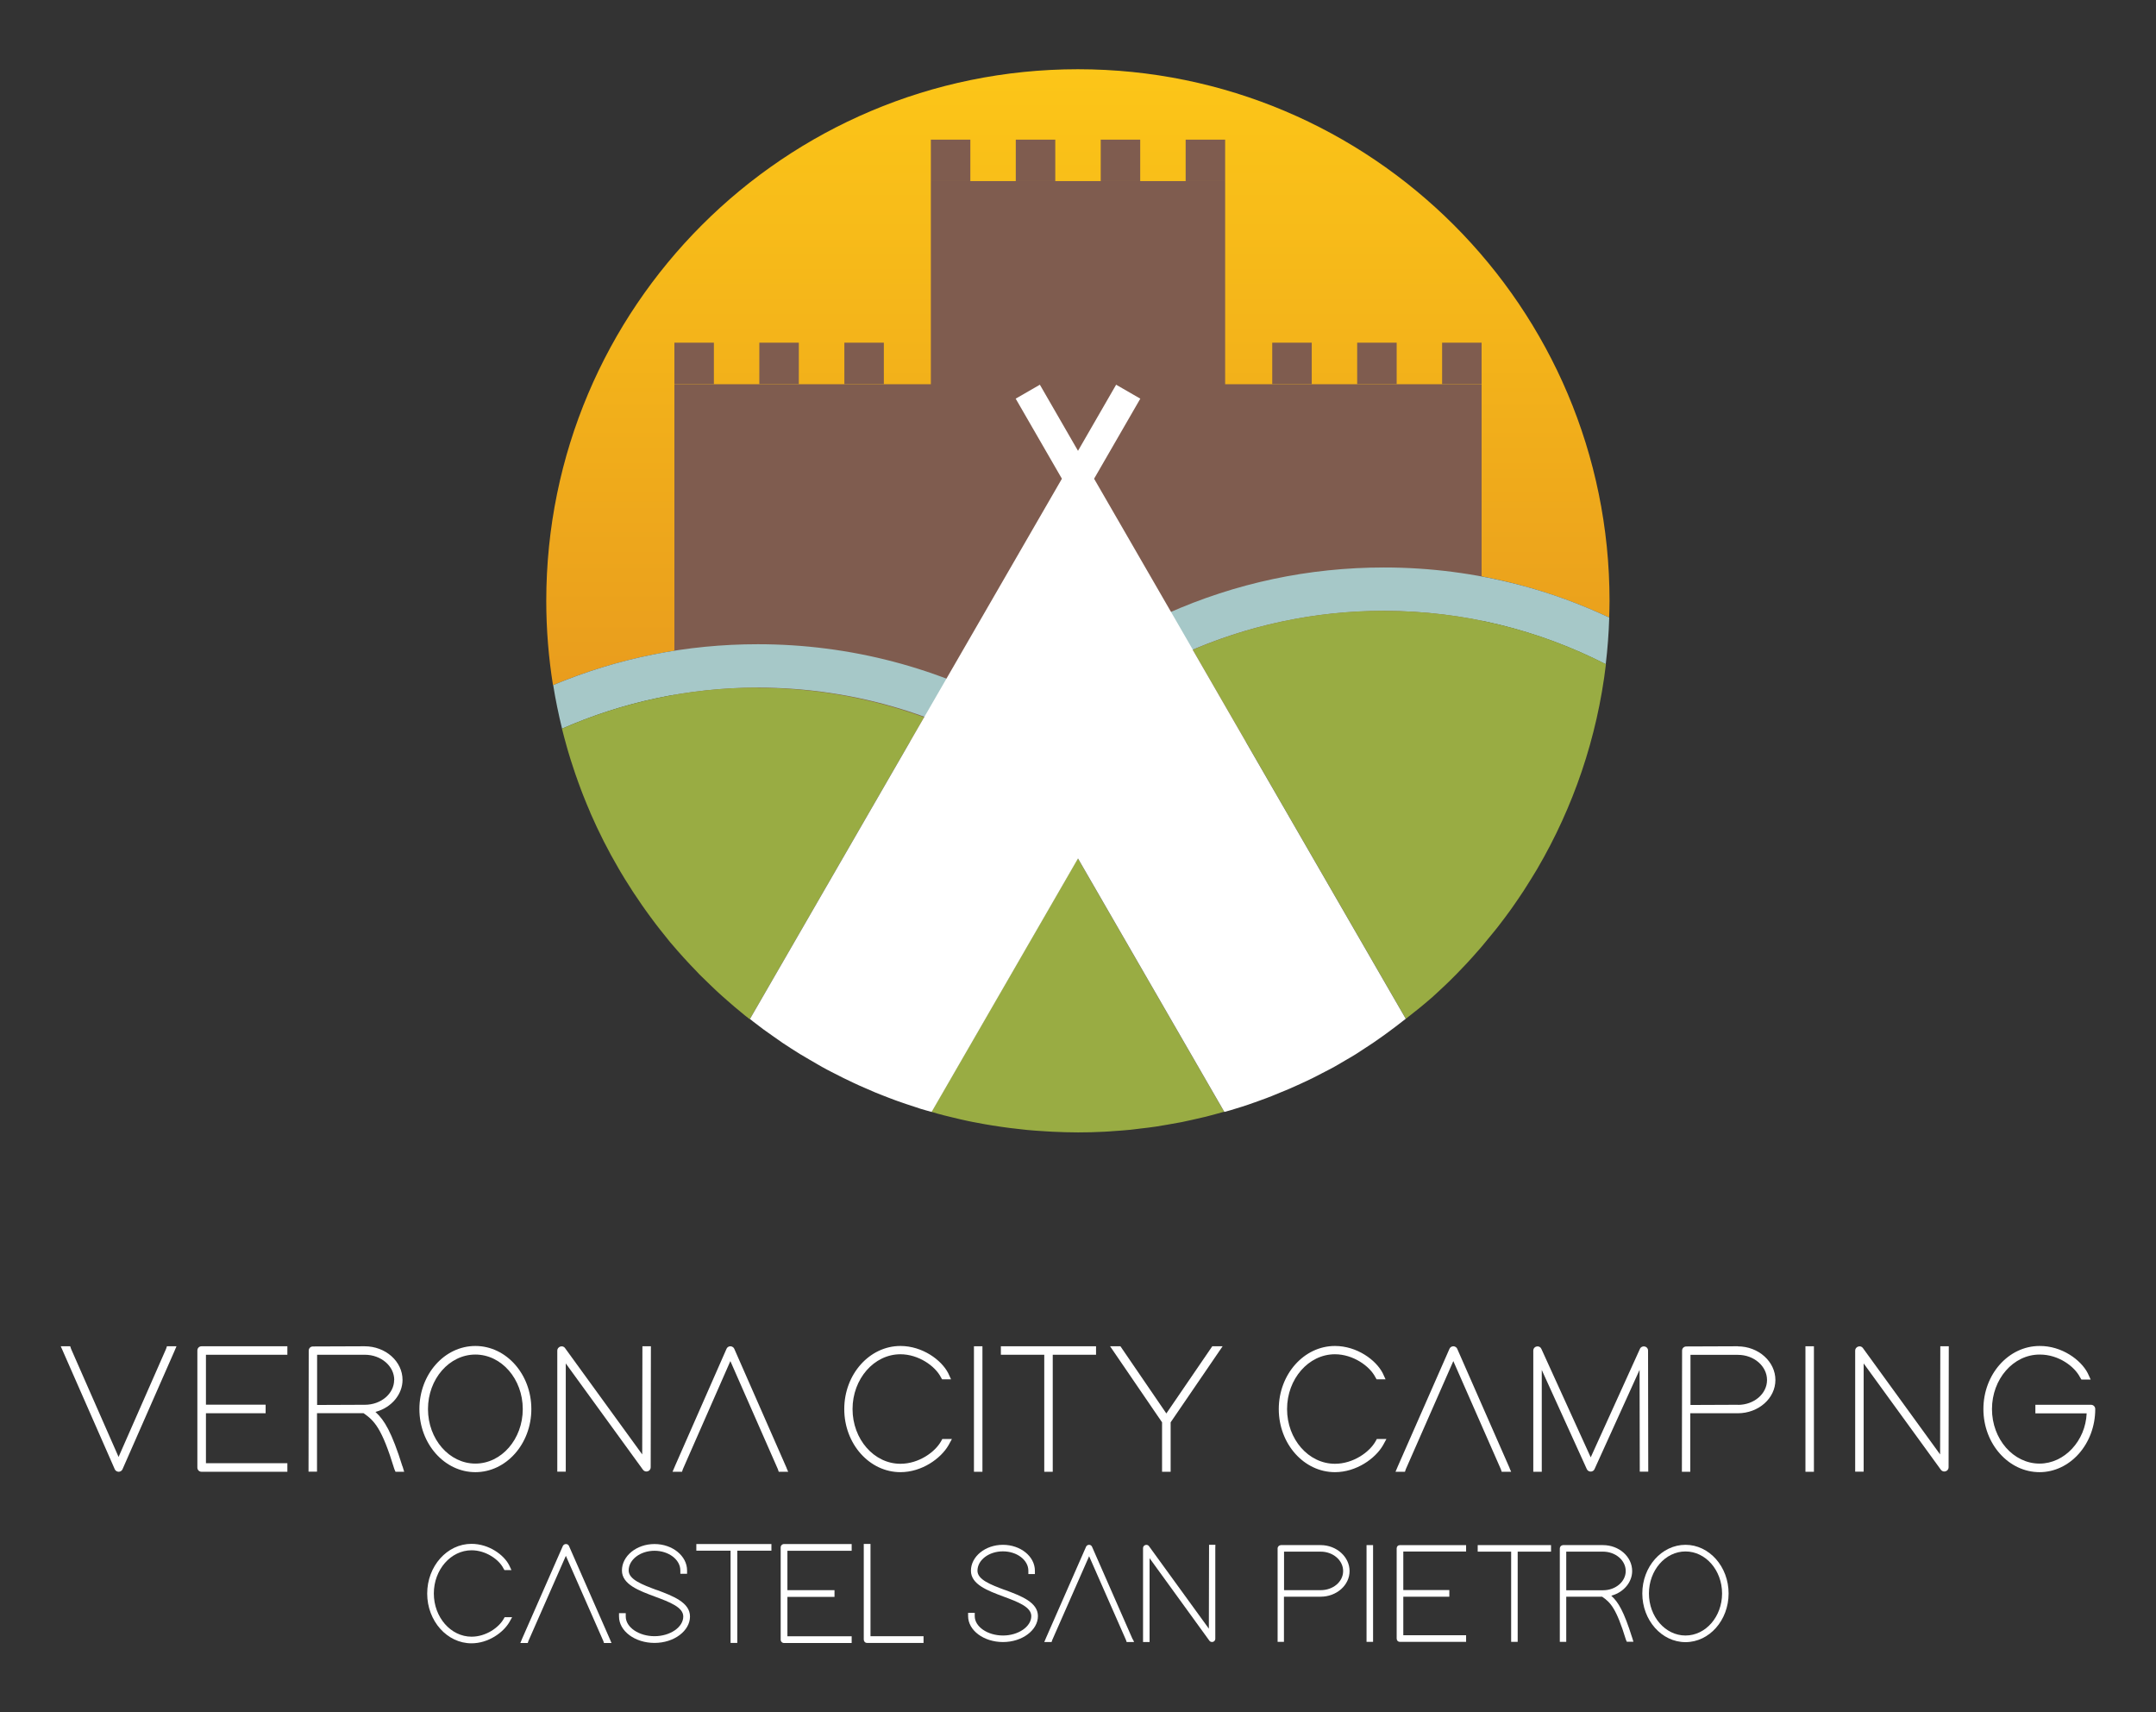 <?xml version="1.0" encoding="UTF-8"?>
<svg id="loghi" xmlns="http://www.w3.org/2000/svg" xmlns:xlink="http://www.w3.org/1999/xlink" viewBox="0 0 221.1 175.59">
  <rect x="0" y="0" width="221.1" height="175.59" fill="#333333" stroke="none"/>
  <defs>
    <style>
      .cls-1 {
        fill: #a6c8c8;
      }

      .cls-2 {
        fill: #99ac43;
      }

      .cls-3 {
        fill: #fff;
      }

      .cls-4 {
        fill: #7f5c4f;
      }

      .cls-5 {
        fill: url(#Sfumatura_senza_nome_70);
      }
    </style>
    <linearGradient id="Sfumatura_senza_nome_70" data-name="Sfumatura senza nome 70" x1="1481.26" y1="3213.05" x2="1605.01" y2="3213.05" gradientTransform="translate(3323.6 -1480.39) rotate(90)" gradientUnits="userSpaceOnUse">
      <stop offset="0" stop-color="#feca17"/>
      <stop offset="1" stop-color="#d87922"/>
    </linearGradient>
  </defs>
  <g>
    <path class="cls-5" d="M104.48,73.07c4.48-4.24,9.59-7.65,15.24-10.17,7.01-3.13,14.48-4.71,22.21-4.71,4.72,0,9.41.6,13.93,1.8,3.15.83,6.21,1.95,9.16,3.33.02-.57.04-1.13.04-1.7,0-30.11-24.41-54.52-54.52-54.52s-54.52,24.41-54.52,54.52c0,2.94.24,5.82.69,8.64,6.65-2.78,13.69-4.19,20.99-4.19,9.44,0,18.62,2.41,26.77,7.01Z"/>
    <g>
      <rect class="cls-4" x="95.46" y="18.57" width="30.18" height="30.18"/>
      <g>
        <rect class="cls-4" x="69.16" y="39.4" width="82.78" height="36.65"/>
        <g>
          <rect class="cls-4" x="69.16" y="35.14" width="4.05" height="4.25"/>
          <rect class="cls-4" x="77.87" y="35.14" width="4.05" height="4.25"/>
          <rect class="cls-4" x="86.59" y="35.14" width="4.05" height="4.25"/>
        </g>
        <g>
          <rect class="cls-4" x="130.47" y="35.14" width="4.05" height="4.25"/>
          <rect class="cls-4" x="139.18" y="35.14" width="4.05" height="4.25"/>
          <rect class="cls-4" x="147.89" y="35.14" width="4.05" height="4.25"/>
        </g>
      </g>
      <g>
        <rect class="cls-4" x="95.46" y="14.32" width="4.05" height="4.25"/>
        <rect class="cls-4" x="104.17" y="14.32" width="4.05" height="4.25"/>
        <rect class="cls-4" x="112.88" y="14.32" width="4.05" height="4.25"/>
        <rect class="cls-4" x="121.59" y="14.32" width="4.05" height="4.25"/>
      </g>
    </g>
    <path class="cls-1" d="M77.71,70.51c10.14,0,19.57,3.01,27.45,8.19,9.15-9.88,22.24-16.06,36.77-16.06,8.19,0,15.91,1.99,22.74,5.47.19-1.58.31-3.18.36-4.79-2.95-1.38-6.02-2.51-9.16-3.33-4.53-1.19-9.21-1.8-13.93-1.8-7.73,0-15.21,1.59-22.21,4.71-5.65,2.52-10.76,5.94-15.24,10.17-8.15-4.6-17.33-7.01-26.77-7.01-7.3,0-14.35,1.41-20.99,4.19.24,1.51.55,3,.91,4.47,6.15-2.7,12.94-4.21,20.09-4.21Z"/>
    <path class="cls-2" d="M141.93,62.63c-6.96,0-13.58,1.43-19.61,4l21.85,37.84c.83-.65,1.66-1.3,2.45-1.99.1-.09.2-.17.29-.25.49-.44.96-.89,1.44-1.34.12-.12.25-.24.37-.36.46-.45.91-.91,1.35-1.38.13-.13.25-.26.38-.4.44-.47.86-.95,1.29-1.44.12-.14.24-.27.35-.41.42-.5.83-1,1.24-1.51.1-.13.21-.26.31-.39.41-.53.81-1.06,1.2-1.6.08-.12.17-.23.25-.35.4-.57.79-1.14,1.17-1.72.06-.09.11-.18.17-.27.4-.62.78-1.24,1.16-1.87.02-.04.05-.08.07-.12,3.68-6.29,6.13-13.39,7.03-20.96h0c-6.83-3.49-14.55-5.47-22.74-5.47Z"/>
    <path class="cls-2" d="M77.71,70.51c-7.15,0-13.93,1.51-20.08,4.21h0c.16.64.33,1.27.51,1.91.04.15.08.3.13.45.18.6.36,1.19.56,1.77.06.17.11.34.17.51.2.58.41,1.16.63,1.74.06.15.11.29.17.44.24.6.48,1.2.74,1.79,0,0,0,.01,0,.02.86,1.97,1.83,3.89,2.91,5.73.06.1.12.21.18.31.3.51.61,1.01.93,1.5.11.18.23.36.34.54.31.47.62.93.94,1.39.13.19.27.38.41.58.32.45.65.89.98,1.33.14.18.28.35.41.53.35.45.71.9,1.07,1.34.05.05.09.11.14.16.83.98,1.69,1.93,2.59,2.85.1.1.2.21.3.32.36.36.72.71,1.09,1.06.22.21.44.42.66.63.34.32.7.63,1.05.94.26.23.51.45.77.67.35.29.7.58,1.05.87.18.14.36.28.53.42l17.88-30.97c-5.33-1.94-11.08-3.02-17.08-3.02Z"/>
    <path class="cls-2" d="M95.55,114.02c.42.12.83.25,1.25.35.25.06.5.12.74.18.57.14,1.14.28,1.72.4.31.07.62.12.93.18.52.1,1.05.2,1.58.28.33.05.66.1.99.15.53.08,1.06.14,1.6.2.33.04.65.07.98.11.58.05,1.16.1,1.75.13.28.02.56.04.84.05.87.04,1.74.07,2.62.07s1.81-.02,2.71-.07c.3-.01.59-.04.89-.06.6-.04,1.19-.08,1.78-.14.36-.04.71-.08,1.07-.13.52-.06,1.05-.12,1.57-.2.38-.06.76-.12,1.13-.19.49-.08.98-.17,1.46-.26.39-.08.77-.16,1.15-.25.47-.1.93-.21,1.39-.32.39-.1.78-.2,1.16-.31.23-.06.46-.13.68-.19l-15.01-25.99-15.01,25.99Z"/>
    <path class="cls-3" d="M122.33,66.63l-10.13-17.54,4.74-8.21-2.48-1.43-3.91,6.78-3.91-6.78-2.48,1.43,4.74,8.21-14.11,24.43-17.88,30.97c.11.08.21.17.31.25.35.27.7.54,1.05.8.32.23.64.46.96.68.34.24.67.48,1.01.71.59.39,1.18.77,1.79,1.15.34.21.68.4,1.02.6.41.24.82.48,1.24.72.32.18.65.35.98.52.4.21.81.42,1.22.62.33.16.66.32,1,.48.42.2.84.39,1.27.57.33.14.66.29.99.43.03.01.05.02.08.03.43.18.86.34,1.29.51.23.09.46.17.69.26.08.03.17.06.25.09.57.2,1.14.4,1.72.58.21.07.42.14.63.21.37.12.75.21,1.13.32l15.01-25.99,15.01,25.99c.22-.06.43-.12.65-.18.37-.11.73-.23,1.1-.34.02,0,.05-.01.07-.02.41-.13.82-.27,1.23-.42.01,0,.03,0,.04-.01.4-.14.79-.28,1.18-.43.4-.15.81-.31,1.2-.48.4-.16.79-.32,1.19-.49.38-.17.76-.34,1.14-.51.4-.18.8-.37,1.19-.56.35-.17.7-.36,1.05-.54.41-.21.82-.42,1.22-.64.31-.17.61-.35.91-.53.43-.25.87-.5,1.29-.76.21-.13.42-.27.63-.41,1.57-.99,3.06-2.09,4.51-3.23l-21.85-37.84Z"/>
  </g>
  <g>
    <g>
      <path class="cls-3" d="M154.82,150.56l-5.38-12.25c-.06-.15-.22-.25-.39-.26h0c-.18,0-.33.1-.4.25l-5.28,12.01-.26.61h.97l.09-.27,4.87-11.08,4.87,11.08.09.27h.97l-.16-.36Z"/>
      <path class="cls-3" d="M141.2,147.55l-.12.22h0c-.62,1.13-2.3,2.33-4.18,2.33-2.71,0-4.91-2.52-4.91-5.61s2.2-5.62,4.91-5.62c1.85,0,3.56,1.2,4.15,2.36l.12.21h.92l-.29-.63c-.69-1.35-2.64-2.79-4.9-2.79-3.17,0-5.76,2.9-5.76,6.47s2.58,6.47,5.76,6.47c2.19,0,4.14-1.39,4.93-2.76l.35-.64h-.97Z"/>
      <g>
        <path class="cls-3" d="M209.18,144.67h-.18v-.37h5.44c.11,0,.18.07.18.18,0,3.45-2.47,6.21-5.46,6.21s-5.5-2.76-5.5-6.21,2.48-6.21,5.5-6.21c2.06-.02,4,1.26,4.71,2.65l.13.27h-.4l-.06-.09c-.67-1.31-2.46-2.48-4.38-2.47-2.83,0-5.14,2.61-5.14,5.85s2.3,5.85,5.14,5.85,5.1-2.61,5.1-5.66h-5.08Z"/>
        <path class="cls-3" d="M209.16,150.96c-3.17,0-5.76-2.9-5.76-6.47s2.58-6.47,5.76-6.47c2.27-.02,4.24,1.42,4.94,2.79l.3.65h-.95l-.14-.23c-.58-1.13-2.21-2.33-4.11-2.33-.01,0-.03,0-.04,0-2.69,0-4.88,2.51-4.88,5.59s2.19,5.59,4.88,5.59c2.55,0,4.71-2.33,4.83-5.15h-5.26v-.88h5.7c.25,0,.44.19.44.44,0,3.57-2.57,6.47-5.72,6.47Z"/>
      </g>
      <rect class="cls-3" x="185.15" y="138.05" width=".87" height="12.87"/>
      <path class="cls-3" d="M169.03,150.92l-.02-12.44c0-.2-.14-.37-.35-.41-.2-.04-.4.06-.48.24l-5.05,11.13-5.06-11.12c-.08-.19-.27-.29-.48-.25-.21.04-.35.21-.35.41v12.44h.87v-10.44l4.62,10.17c.07.15.22.25.4.25.17,0,.33-.1.39-.25l4.62-10.18.02,10v.44h.87Z"/>
      <path class="cls-3" d="M178.23,138.05l-5.29.02c-.25,0-.44.18-.44.43l-.02,12.42h.86v-6h4.87c2.13,0,3.86-1.53,3.86-3.41s-1.73-3.45-3.86-3.45ZM178.23,144.05l-4.87.02v-5.14h4.87c1.64,0,2.98,1.16,2.98,2.58s-1.34,2.55-2.98,2.55Z"/>
      <path class="cls-3" d="M198.98,138.05l-.02,11.09-7.92-10.91c-.1-.15-.3-.21-.48-.15-.18.06-.31.22-.31.4v12.43h.87v-11.1l7.93,10.92c.11.14.3.2.48.14.18-.06.3-.22.3-.4l.02-11.99v-.43h-.86Z"/>
    </g>
    <g>
      <path class="cls-3" d="M96.64,147.55l-.12.22h0c-.62,1.13-2.3,2.33-4.18,2.33-2.71,0-4.91-2.52-4.91-5.61s2.2-5.62,4.91-5.62c1.85,0,3.56,1.2,4.15,2.36l.12.21h.92l-.29-.63c-.69-1.35-2.64-2.79-4.9-2.79-3.17,0-5.76,2.9-5.76,6.47s2.58,6.47,5.76,6.47c2.19,0,4.14-1.39,4.93-2.76l.35-.64h-.97Z"/>
      <polygon class="cls-3" points="112.4 138.05 107.96 138.05 107.09 138.05 102.64 138.05 102.64 138.92 107.09 138.92 107.09 150.92 107.96 150.92 107.96 138.92 112.4 138.92 112.4 138.05"/>
      <polygon class="cls-3" points="125.38 138.05 124.32 138.05 119.61 144.94 114.9 138.05 113.84 138.05 119.17 145.85 119.17 150.92 120.05 150.92 120.05 145.85 125.38 138.05"/>
      <rect class="cls-3" x="99.88" y="138.05" width=".87" height="12.87"/>
    </g>
    <g>
      <path class="cls-3" d="M41.27,150.36c-1.1-3.52-1.85-4.72-2.71-5.52l-.06-.06.08-.02c1.59-.45,2.7-1.79,2.7-3.26,0-1.9-1.74-3.45-3.89-3.45l-5.3.02c-.25,0-.43.19-.43.43l-.02,12.41h0s.87,0,.87,0v-6h4.77c1.11.77,1.88,1.53,3.16,5.73l.12.28h0s.89,0,.89,0l-.17-.56ZM40.42,141.5c0,1.41-1.35,2.55-3,2.55l-4.9.02v-5.15h4.89c1.67,0,3.02,1.16,3.02,2.59Z"/>
      <path class="cls-3" d="M80.68,150.56l-5.38-12.25c-.06-.15-.22-.25-.39-.26h0c-.18,0-.33.1-.4.25l-5.28,12.01-.26.61h.97l.09-.27,4.87-11.08,4.87,11.08.09.27h.97l-.16-.36Z"/>
      <path class="cls-3" d="M48.75,138.02c-3.17,0-5.74,2.9-5.74,6.47s2.58,6.47,5.74,6.47,5.74-2.9,5.74-6.47-2.57-6.47-5.74-6.47ZM48.75,138.9c2.68,0,4.86,2.51,4.86,5.59s-2.18,5.59-4.86,5.59-4.86-2.51-4.86-5.59,2.18-5.59,4.86-5.59Z"/>
      <path class="cls-3" d="M29.47,138.93v-.88h-8.79c-.25,0-.44.18-.44.44v11.99c0,.25.18.44.44.44h8.79v-.88h-8.35v-5.12h6.12v-.88h-6.12v-5.12h8.35Z"/>
      <path class="cls-3" d="M17.12,138.05l-.09.27-4.87,11.08-4.87-11.08-.09-.27h-.97l.16.36,5.38,12.25c.06.15.22.25.39.26h0c.18,0,.33-.1.4-.25l5.28-12.01.26-.61h-.97Z"/>
      <path class="cls-3" d="M65.88,138.05l-.02,11.09-7.92-10.91c-.1-.15-.3-.21-.48-.15-.18.06-.31.22-.31.4v12.43h.87v-11.1l7.93,10.92c.11.14.3.2.48.14.18-.06.3-.22.3-.4l.02-11.99v-.43h-.86Z"/>
    </g>
  </g>
  <g>
    <g>
      <path class="cls-3" d="M67.33,163.04h0c-1.47-.55-2.86-1.07-2.86-2,0-1.11,1.19-2.02,2.65-2.02s2.65.91,2.65,2.02v.34h.69v-.34c0-1.49-1.5-2.71-3.34-2.71s-3.34,1.22-3.34,2.71c0,1.43,1.74,2.07,3.41,2.69,1.48.55,2.88,1.08,2.88,2.03,0,1.1-1.35,2.02-2.95,2.02s-2.95-.91-2.95-2.02v-.34h-.69v.34c0,1.49,1.63,2.71,3.64,2.71s3.64-1.24,3.64-2.71c0-1.44-1.74-2.1-3.43-2.73Z"/>
      <path class="cls-3" d="M62.59,168.19l-4.24-9.66c-.05-.12-.17-.2-.31-.2h0c-.14,0-.26.08-.32.2l-4.16,9.47-.2.48h.76l.07-.21,3.84-8.73,3.84,8.73.07.21h.77l-.12-.28Z"/>
      <path class="cls-3" d="M51.76,165.82l-.1.17h0c-.49.89-1.81,1.84-3.3,1.84-2.13,0-3.87-1.99-3.87-4.43s1.74-4.43,3.87-4.43c1.46,0,2.81.94,3.27,1.86l.1.17h.72l-.23-.49c-.54-1.07-2.08-2.2-3.87-2.2-2.5,0-4.54,2.29-4.54,5.1s2.04,5.1,4.54,5.1c1.73,0,3.26-1.1,3.89-2.18l.28-.5h-.77Z"/>
      <path class="cls-3" d="M89.27,167.78v-9.46s-.69,0-.69,0v9.8c0,.2.14.35.34.35h5.79v-.69h-5.45Z"/>
      <path class="cls-3" d="M87.34,159.02v-.69h-6.93c-.2,0-.35.15-.35.35v9.45c0,.2.15.35.35.35h6.93v-.69h-6.59v-4.04h4.83v-.69h-4.83v-4.04h6.59Z"/>
      <polygon class="cls-3" points="79.11 158.33 75.61 158.33 74.92 158.33 71.41 158.33 71.41 159.01 74.92 159.01 74.92 168.47 75.61 168.47 75.61 159.01 79.11 159.01 79.11 158.33"/>
    </g>
    <g>
      <path class="cls-3" d="M167.38,167.93c-.85-2.71-1.43-3.64-2.09-4.25l-.05-.05.06-.02c1.23-.35,2.08-1.38,2.08-2.51,0-1.47-1.34-2.66-3-2.66h-4.09c-.19.01-.33.16-.33.35v9.57s-.01,0-.01,0h.67v-4.63h3.68c.86.59,1.45,1.18,2.44,4.41l.09.21h0s.68,0,.68,0l-.13-.43ZM166.72,161.1c0,1.08-1.04,1.97-2.32,1.97h-3.78s0-3.96,0-3.96h3.77c1.28,0,2.33.89,2.33,1.99Z"/>
      <path class="cls-3" d="M172.85,158.41c-2.44,0-4.43,2.24-4.43,4.99s1.99,4.99,4.43,4.99,4.42-2.24,4.42-4.99-1.98-4.99-4.42-4.99ZM172.85,159.09c2.07,0,3.75,1.93,3.75,4.31s-1.68,4.31-3.75,4.31-3.75-1.93-3.75-4.31,1.68-4.31,3.75-4.31Z"/>
      <path class="cls-3" d="M150.35,159.12v-.68h-6.78c-.2,0-.34.14-.34.34v9.24c0,.2.14.34.34.34h6.78v-.68h-6.44v-3.95h4.72v-.68h-4.72v-3.95h6.44Z"/>
      <polygon class="cls-3" points="159.06 158.44 155.64 158.44 154.97 158.44 151.54 158.44 151.54 159.11 154.97 159.11 154.97 168.36 155.64 168.36 155.64 159.11 159.06 159.11 159.06 158.44"/>
      <rect class="cls-3" x="140.14" y="158.44" width=".67" height="9.92"/>
      <path class="cls-3" d="M135.44,158.44h-4.08c-.19.01-.34.15-.34.35v9.57s.65,0,.65,0v-4.63h3.76c1.64,0,2.97-1.18,2.97-2.63s-1.33-2.66-2.97-2.66ZM135.44,163.06h-3.76s0-3.95,0-3.95h3.76c1.27,0,2.3.89,2.3,1.99s-1.03,1.96-2.3,1.96Z"/>
    </g>
    <g>
      <path class="cls-3" d="M103.05,163.04h0c-1.45-.54-2.81-1.06-2.81-1.97,0-1.1,1.17-1.99,2.61-1.99s2.61.89,2.61,1.99v.34h.67v-.34c0-1.47-1.47-2.66-3.28-2.66s-3.28,1.2-3.28,2.66c0,1.4,1.71,2.04,3.35,2.65,1.46.54,2.84,1.06,2.84,2,0,1.08-1.33,1.99-2.9,1.99s-2.9-.89-2.9-1.99v-.34h-.68v.34c0,1.47,1.61,2.66,3.58,2.66s3.58-1.22,3.58-2.66c0-1.42-1.71-2.06-3.37-2.68Z"/>
      <path class="cls-3" d="M116.16,168.11l-4.17-9.5c-.05-.12-.17-.2-.3-.2h0c-.14,0-.26.08-.31.19l-4.09,9.31-.2.47h.75l.07-.21,3.78-8.59,3.78,8.59.07.21h.76l-.12-.28Z"/>
      <path class="cls-3" d="M123.99,158.41l-.02,8.6-6.14-8.46c-.08-.12-.23-.16-.37-.12-.14.04-.24.17-.24.31v9.64h.67v-8.6l6.14,8.47c.08.11.23.15.37.11.14-.05.23-.17.23-.31v-9.3s.01-.34.01-.34h-.67Z"/>
    </g>
  </g>
</svg>